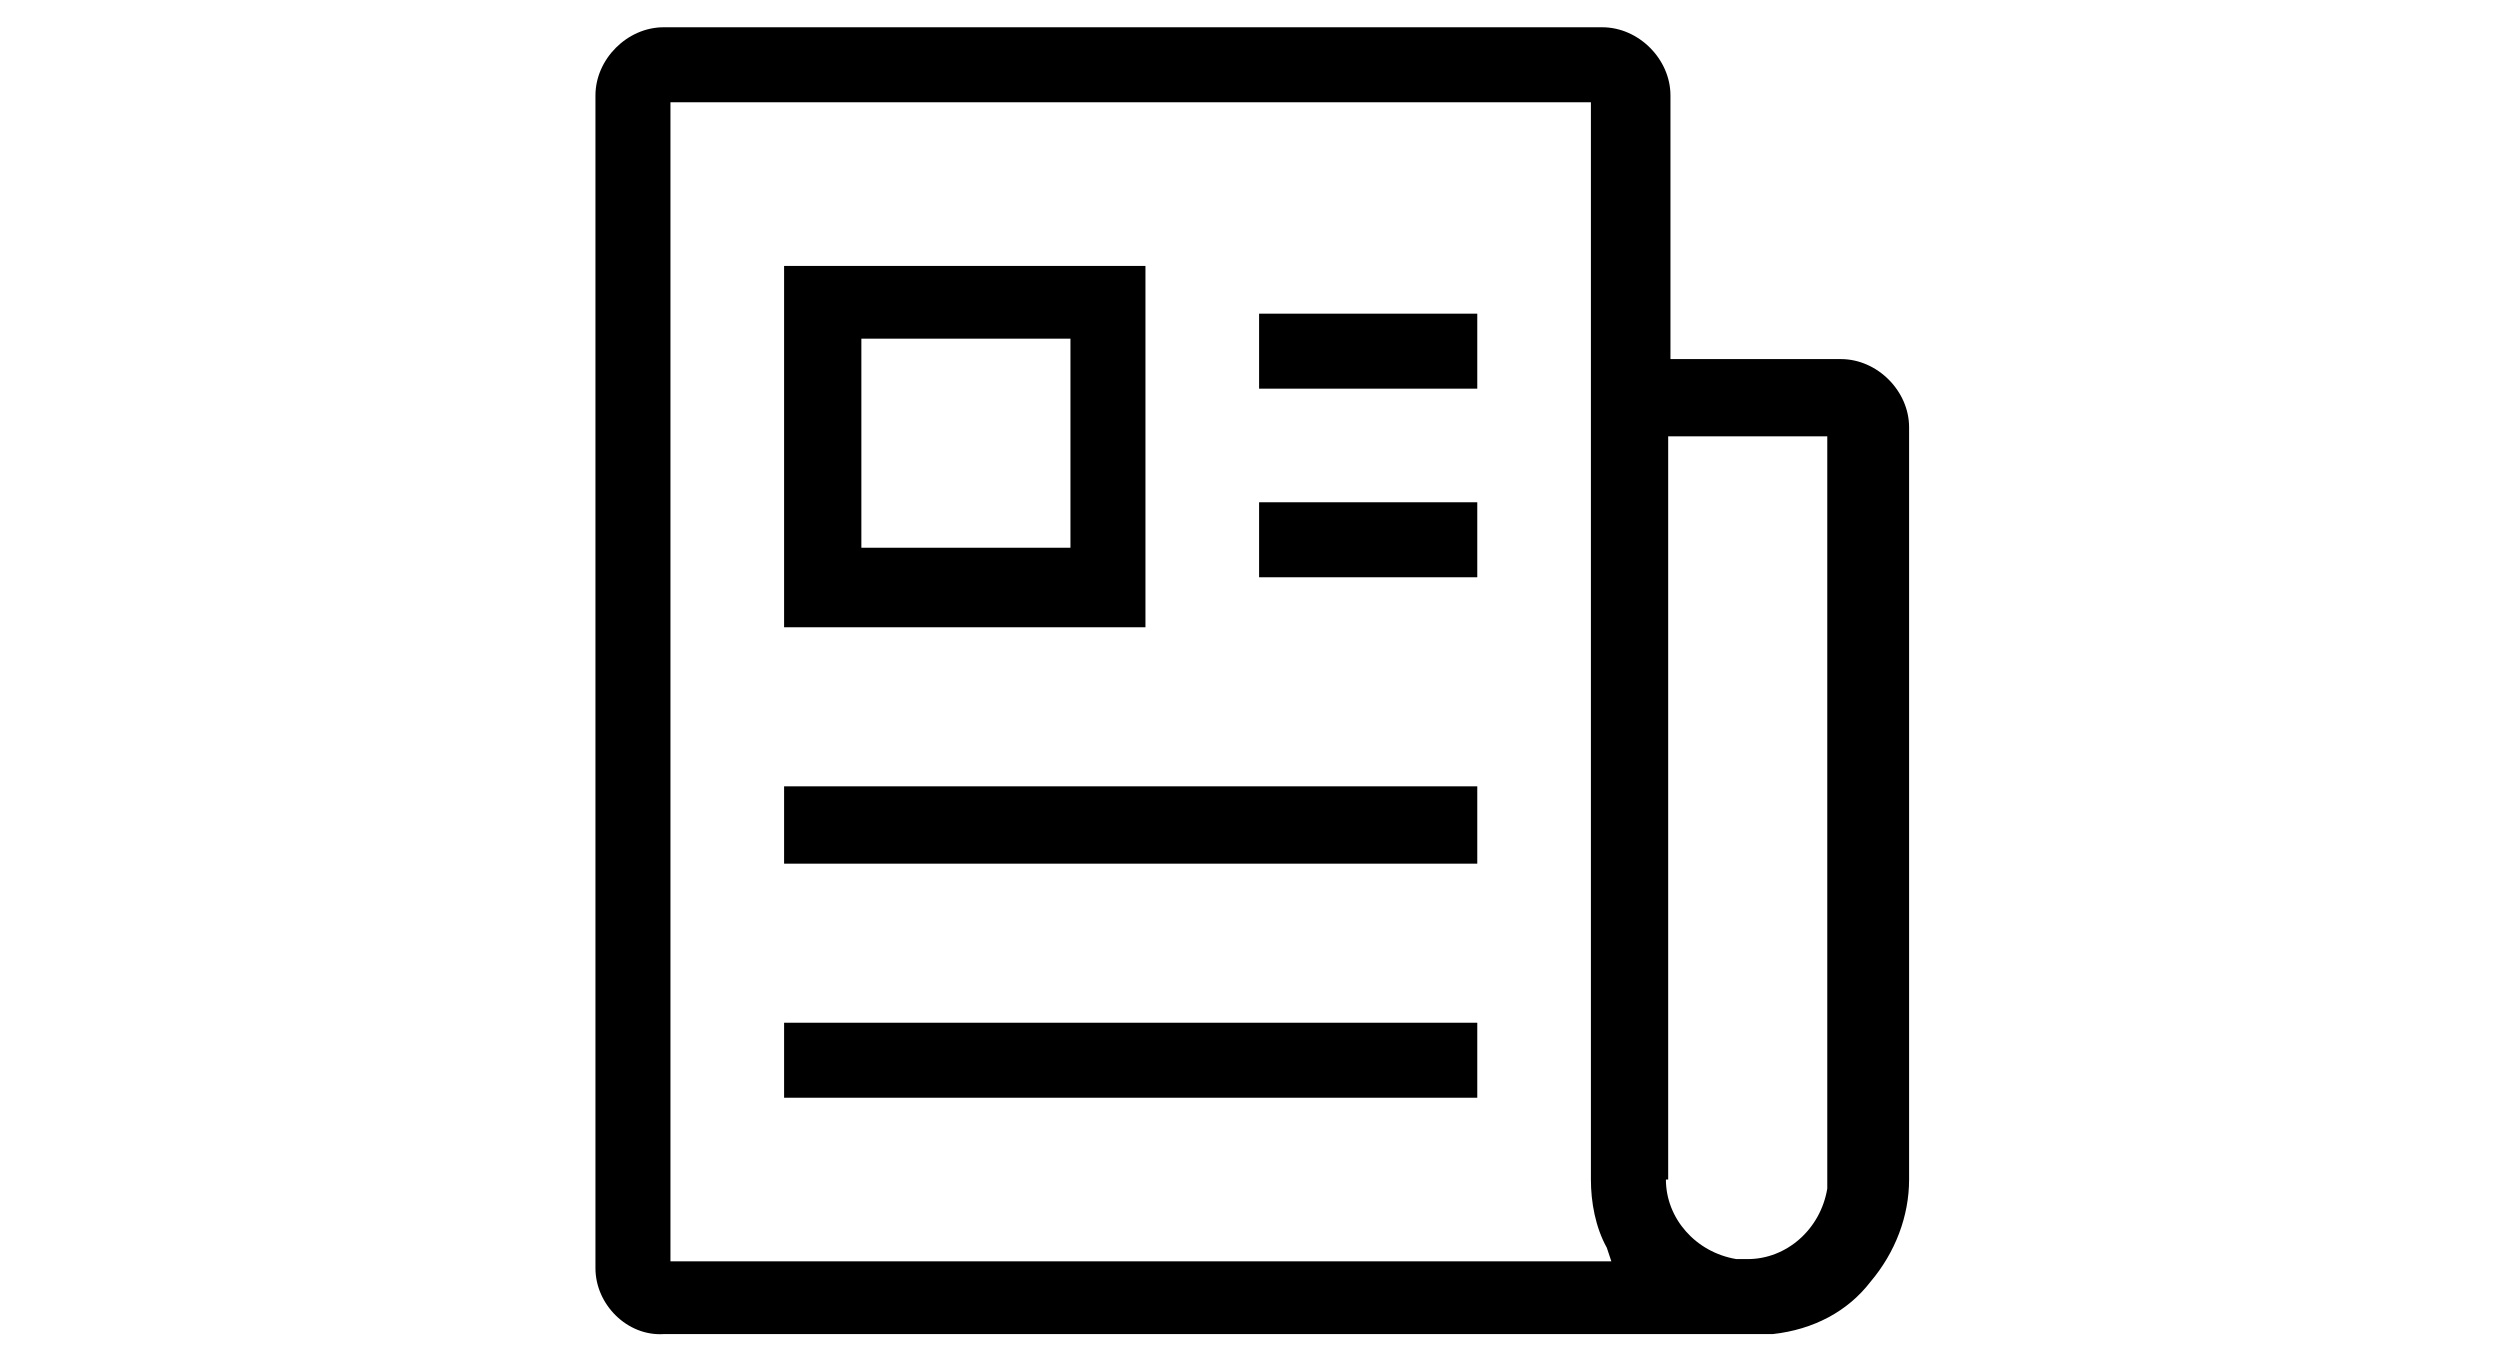 <?xml version="1.0" encoding="utf-8"?>
<!-- Generator: Adobe Illustrator 22.1.0, SVG Export Plug-In . SVG Version: 6.00 Build 0)  -->
<svg version="1.1" id="图层_1" xmlns="http://www.w3.org/2000/svg" xmlns:xlink="http://www.w3.org/1999/xlink" x="0px" y="0px"
	 viewBox="0 0 110 60" style="enable-background:new 0 0 110 60;" xml:space="preserve">
<path d="M26.2,55.8V4.2c0-1.6,1.4-3,3-3h41.3c1.6,0,3,1.4,3,3v11.6h7.5c1.6,0,3,1.4,3,3v33.1c0,1.6-0.6,3.2-1.7,4.5
	c-1,1.3-2.5,2.1-4.3,2.3h-0.3l0,0H29.2C27.6,58.8,26.2,57.4,26.2,55.8 M73.3,51.9c0,1.7,1.3,3.2,3.1,3.5l0,0h0.5l0,0
	c1.7,0,3.2-1.3,3.5-3.1l0,0v-0.5V19.2h-7V51.9z M29.5,55.5h41.4l-0.2-0.6c-0.5-0.9-0.7-2-0.7-3V4.5H29.5V55.5z M34.5,45H65v3.3H34.5
	V45z M34.5,34.6H65V38H34.5V34.6z M34.5,11.7h15.9v15.9H34.5V11.7z M37.9,24.1h9.2v-9.2h-9.2V24.1z M55.5,22.1H65v3.3h-9.6V22.1z
	 M55.5,13.8H65v3.3h-9.6V13.8z"/>
</svg>
